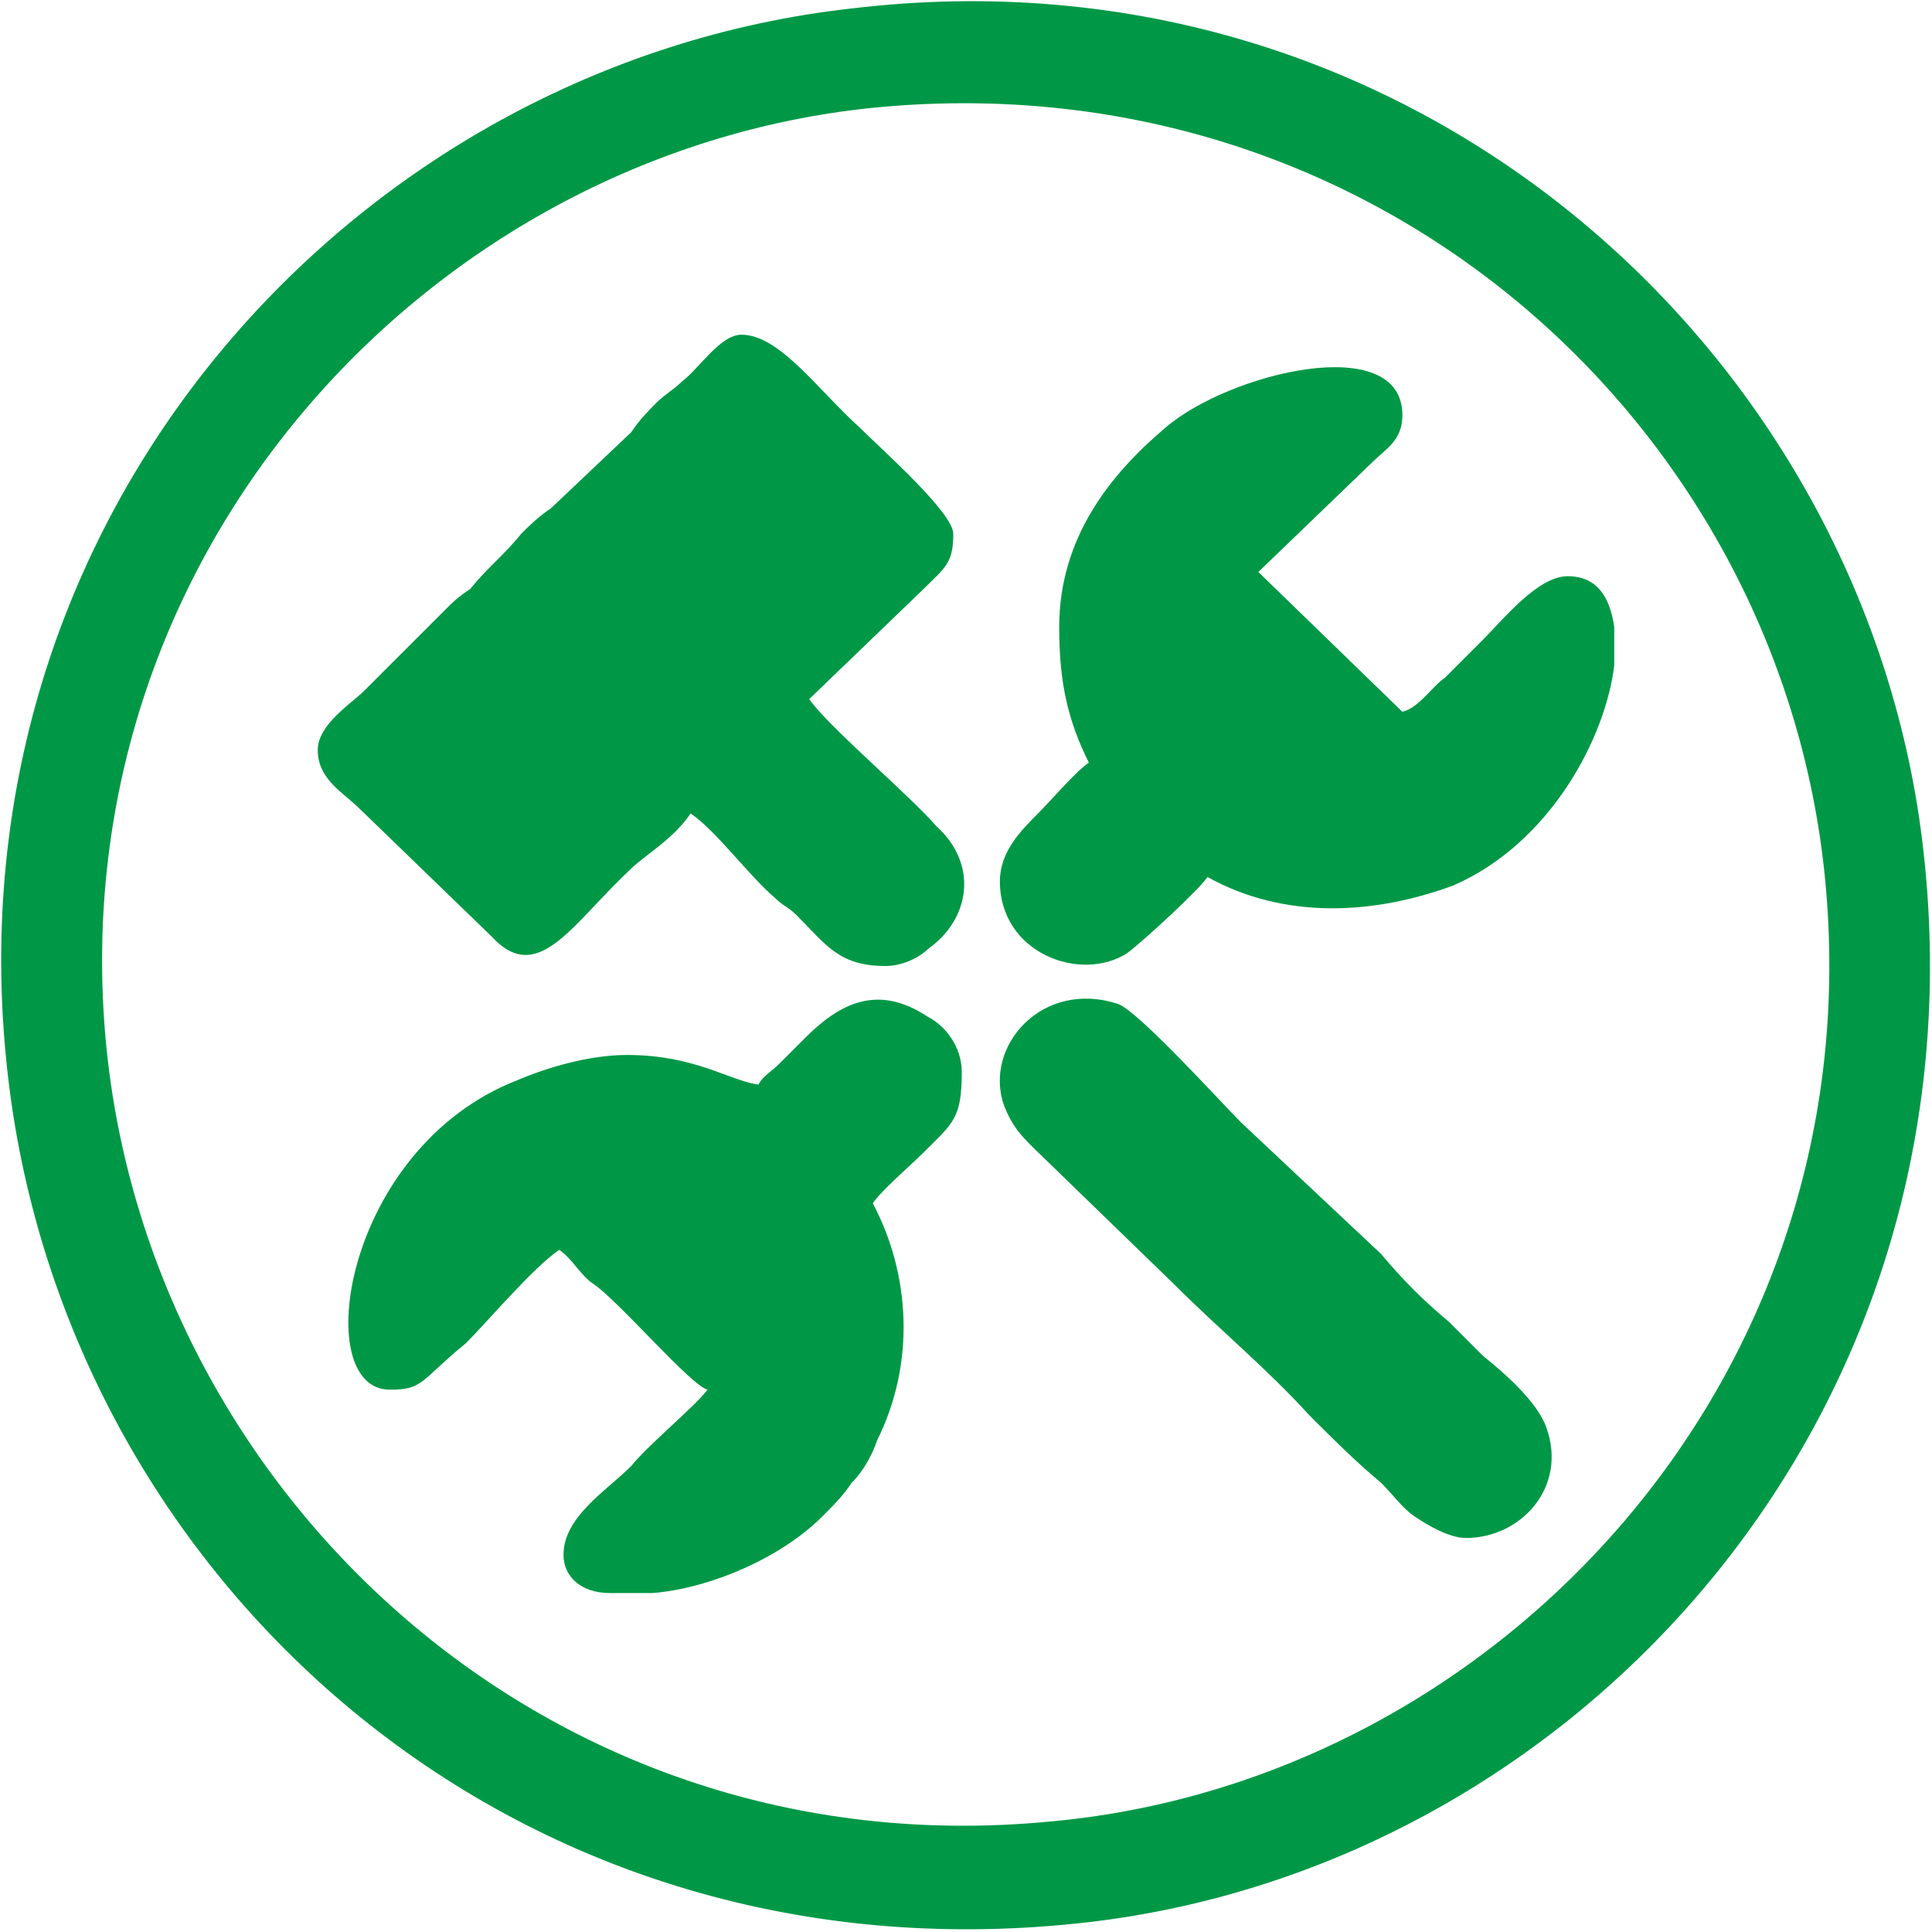 <?xml version="1.0" encoding="UTF-8"?>
<!DOCTYPE svg PUBLIC "-//W3C//DTD SVG 1.0//EN" "http://www.w3.org/TR/2001/REC-SVG-20010904/DTD/svg10.dtd">
<!-- Creator: CorelDRAW 2020 (64-Bit) -->
<svg xmlns="http://www.w3.org/2000/svg" xml:space="preserve" width="149px" height="149px" version="1.0" style="shape-rendering:geometricPrecision; text-rendering:geometricPrecision; image-rendering:optimizeQuality; fill-rule:evenodd; clip-rule:evenodd"
viewBox="0 0 4.56 4.56"
 xmlns:xlink="http://www.w3.org/1999/xlink"
 xmlns:xodm="http://www.corel.com/coreldraw/odm/2003">
 <defs>
  <style type="text/css">
   <![CDATA[
    .fil0 {fill:#009846}
   ]]>
  </style>
 </defs>
 <g id="Layer_x0020_1">
  <path class="fil0" d="M2.01 0.02c-1.17,0.13 -2.15,1.2 -1.99,2.53 0.14,1.17 1.18,2.13 2.52,1.99 1.17,-0.12 2.15,-1.19 2,-2.53 -0.13,-1.17 -1.2,-2.15 -2.53,-1.99zm0.1 0.23c-1.06,0.08 -1.97,1.03 -1.86,2.21 0.1,1.06 1.04,1.95 2.22,1.84 1.05,-0.09 1.94,-1.03 1.84,-2.2 -0.09,-1.06 -1.02,-1.94 -2.2,-1.85z"/>
  <path class="fil0" d="M0.75 1.77c0,0.07 0.06,0.1 0.1,0.14l0.31 0.3c0.11,0.12 0.19,-0.03 0.33,-0.16 0.03,-0.03 0.1,-0.07 0.14,-0.13 0.06,0.04 0.14,0.15 0.2,0.2 0.02,0.02 0.03,0.02 0.05,0.04 0.07,0.07 0.1,0.12 0.21,0.12 0.04,0 0.08,-0.02 0.1,-0.04 0.1,-0.07 0.12,-0.2 0.02,-0.29 -0.06,-0.07 -0.26,-0.24 -0.3,-0.3l0.27 -0.26c0.05,-0.05 0.07,-0.06 0.07,-0.13 0,-0.05 -0.17,-0.2 -0.22,-0.25 -0.1,-0.09 -0.19,-0.22 -0.28,-0.22 -0.05,0 -0.1,0.08 -0.14,0.11 -0.02,0.02 -0.04,0.03 -0.06,0.05 -0.02,0.02 -0.04,0.04 -0.06,0.07l-0.19 0.18c-0.03,0.02 -0.05,0.04 -0.07,0.06 -0.04,0.05 -0.08,0.08 -0.12,0.13 -0.03,0.02 -0.04,0.03 -0.06,0.05l-0.19 0.19c-0.03,0.03 -0.11,0.08 -0.11,0.14z"/>
  <path class="fil0" d="M2.5 1.48c0,0.13 0.02,0.22 0.07,0.32 -0.03,0.02 -0.09,0.09 -0.12,0.12 -0.04,0.04 -0.09,0.09 -0.09,0.16 0,0.17 0.19,0.24 0.3,0.17 0.04,-0.03 0.17,-0.15 0.19,-0.18 0.18,0.1 0.39,0.09 0.58,0.02 0.23,-0.1 0.36,-0.35 0.38,-0.52l0 -0.09c-0.01,-0.07 -0.04,-0.12 -0.11,-0.12 -0.07,0 -0.15,0.1 -0.2,0.15l-0.09 0.09c-0.03,0.02 -0.06,0.07 -0.1,0.08l-0.34 -0.33 0.27 -0.26c0.03,-0.03 0.07,-0.05 0.07,-0.11 0,-0.2 -0.41,-0.1 -0.56,0.03 -0.13,0.11 -0.25,0.26 -0.25,0.47z"/>
  <path class="fil0" d="M1.79 2.56c-0.07,-0.01 -0.15,-0.07 -0.31,-0.07 -0.09,0 -0.19,0.03 -0.26,0.06 -0.41,0.16 -0.49,0.73 -0.3,0.73 0.08,0 0.07,-0.02 0.18,-0.11 0.05,-0.05 0.16,-0.18 0.22,-0.22 0.03,0.02 0.05,0.06 0.08,0.08 0.06,0.04 0.23,0.24 0.27,0.25 -0.03,0.04 -0.14,0.13 -0.18,0.18 -0.06,0.06 -0.16,0.12 -0.16,0.21 0,0.05 0.04,0.09 0.11,0.09l0.1 0c0.13,-0.01 0.3,-0.08 0.4,-0.18 0.03,-0.03 0.05,-0.05 0.07,-0.08 0.03,-0.03 0.05,-0.07 0.06,-0.1 0.09,-0.18 0.08,-0.39 -0.01,-0.56 0.02,-0.03 0.09,-0.09 0.12,-0.12 0.07,-0.07 0.09,-0.08 0.09,-0.19 0,-0.06 -0.04,-0.11 -0.08,-0.13 -0.12,-0.08 -0.21,-0.03 -0.29,0.05 -0.02,0.02 -0.04,0.04 -0.06,0.06 -0.02,0.02 -0.04,0.03 -0.05,0.05z"/>
  <path class="fil0" d="M3.46 3.63c0.13,0 0.24,-0.12 0.19,-0.26 -0.02,-0.06 -0.1,-0.13 -0.15,-0.17l-0.08 -0.08c-0.06,-0.05 -0.11,-0.1 -0.16,-0.16l-0.33 -0.31c-0.05,-0.05 -0.24,-0.26 -0.29,-0.28 -0.18,-0.06 -0.32,0.1 -0.27,0.24 0.02,0.05 0.04,0.07 0.07,0.1l0.33 0.32c0.11,0.11 0.22,0.2 0.32,0.31 0.06,0.06 0.11,0.11 0.17,0.16 0.03,0.03 0.05,0.06 0.08,0.08 0.03,0.02 0.08,0.05 0.12,0.05z"/>
 </g>
</svg>
